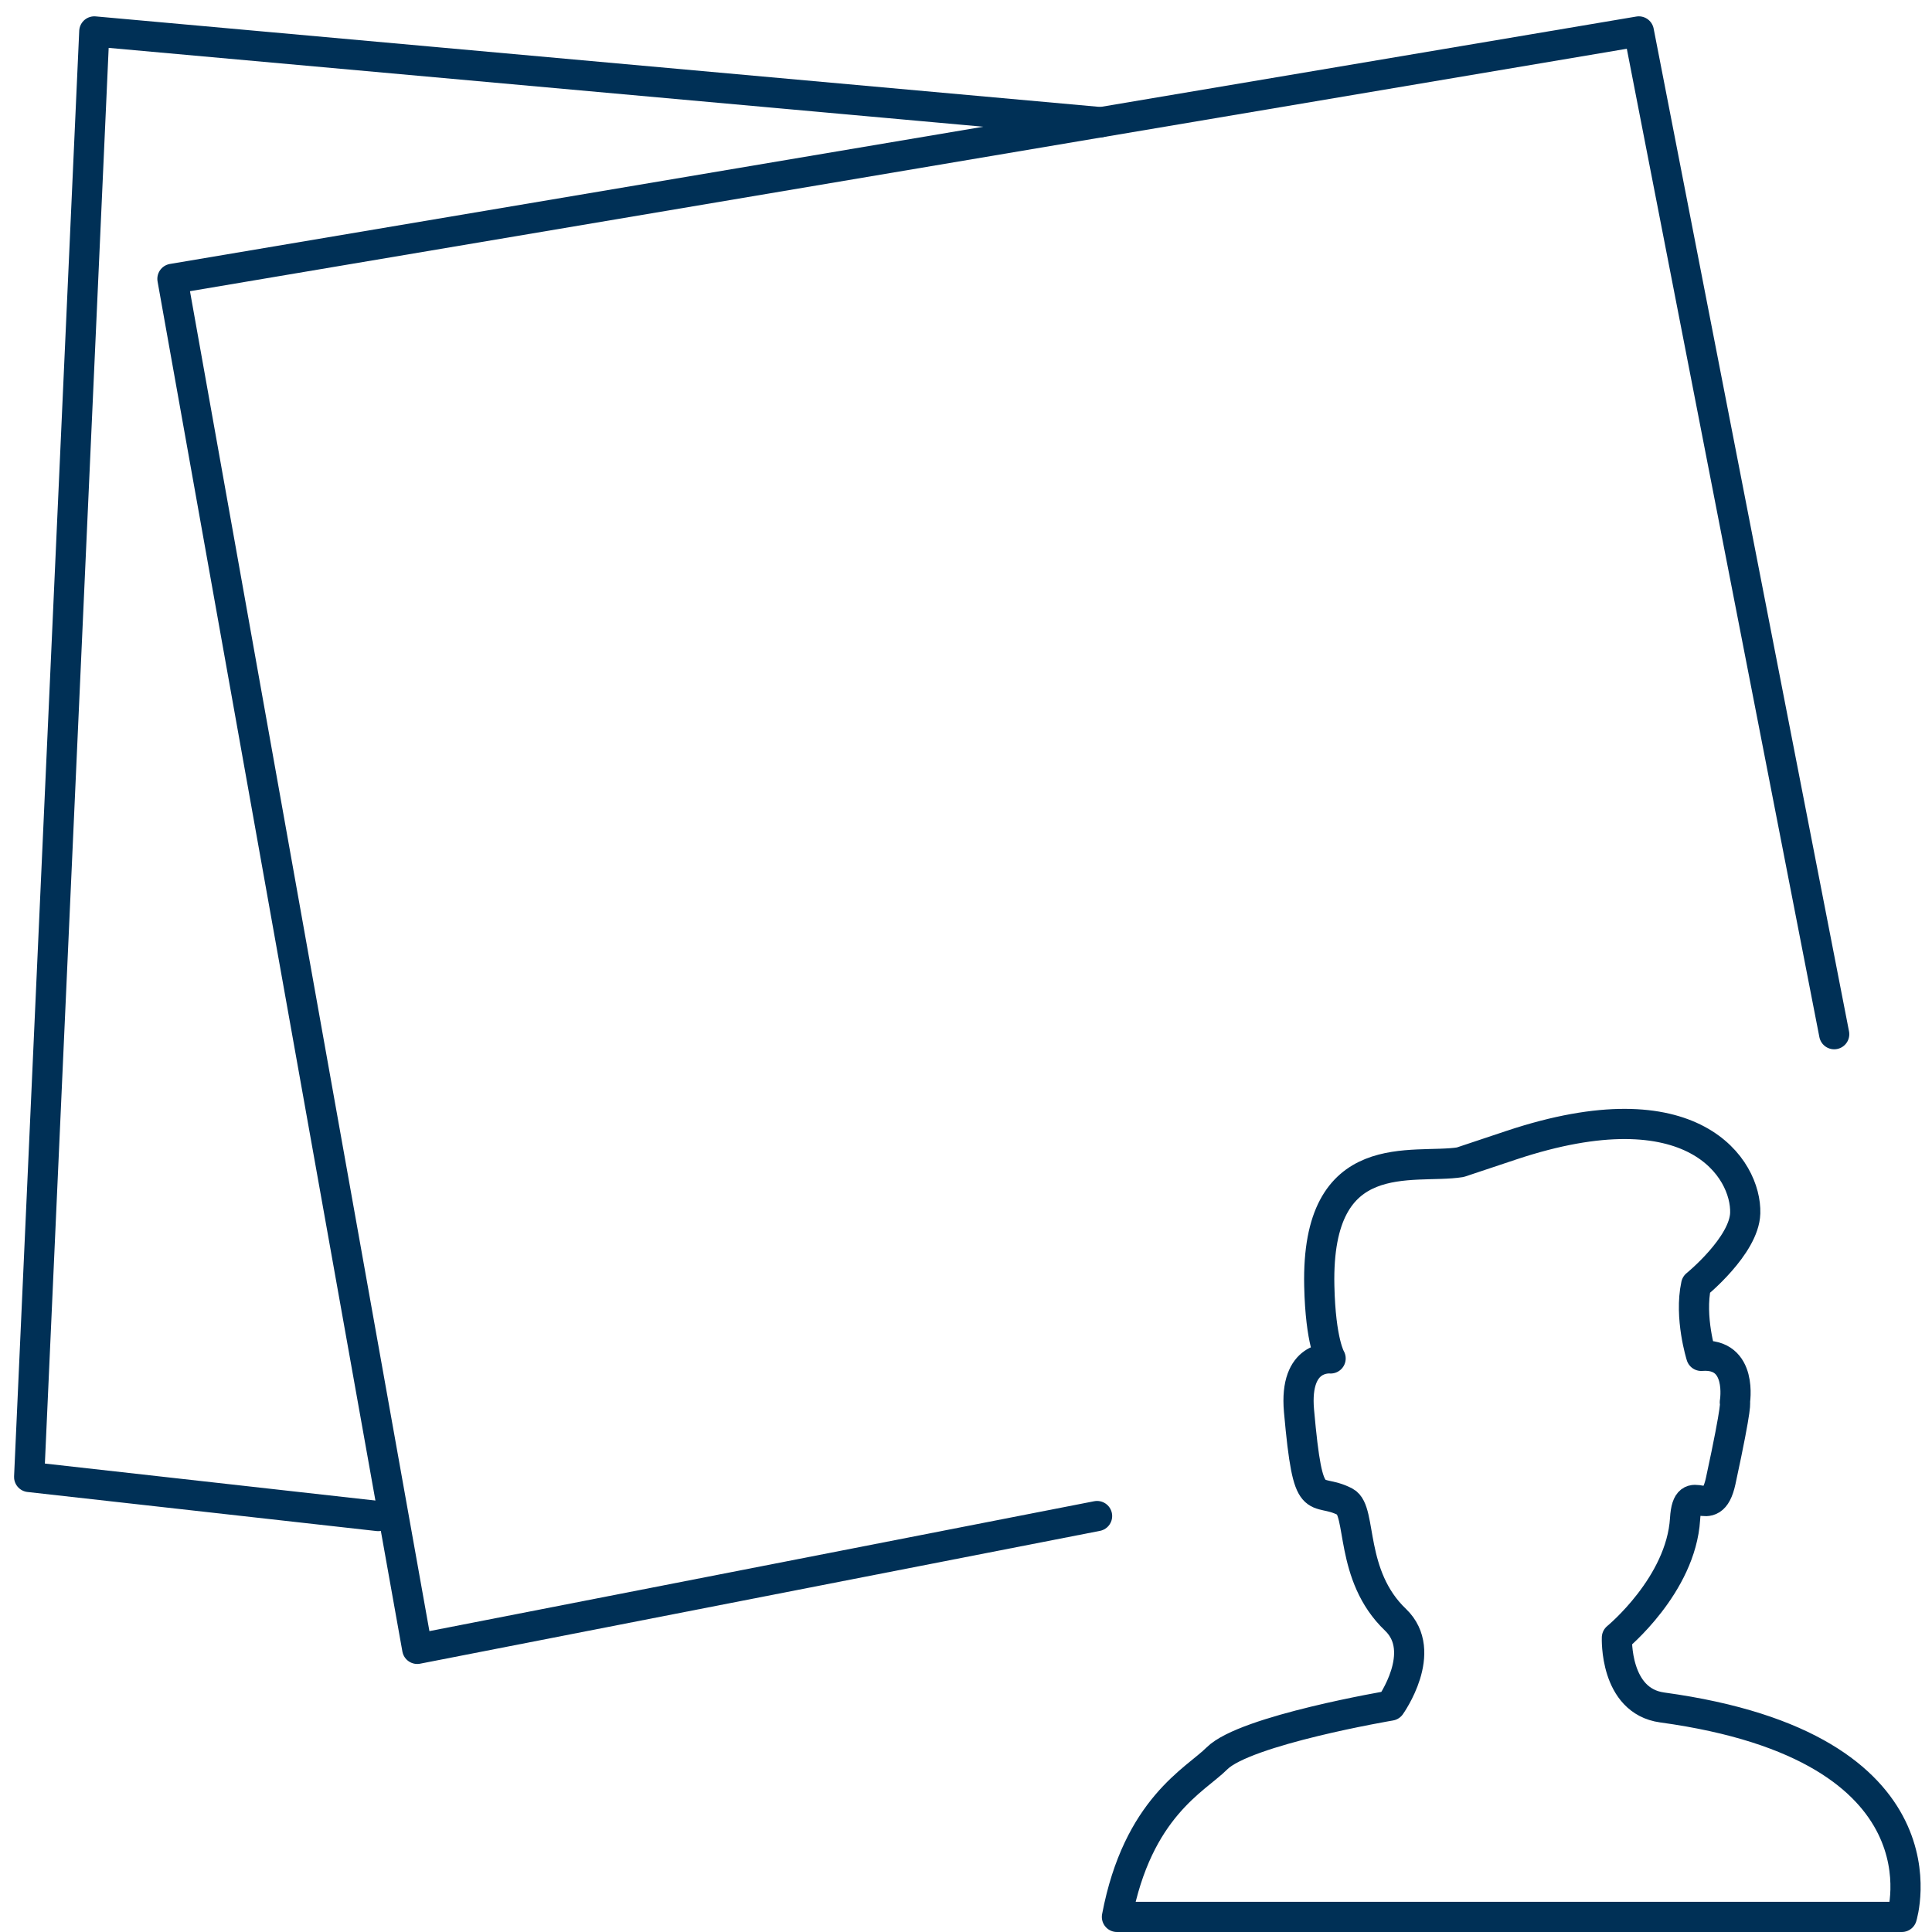 <?xml version="1.0" encoding="utf-8"?>
<!-- Generator: Adobe Illustrator 16.0.0, SVG Export Plug-In . SVG Version: 6.00 Build 0)  -->
<!DOCTYPE svg PUBLIC "-//W3C//DTD SVG 1.1//EN" "http://www.w3.org/Graphics/SVG/1.1/DTD/svg11.dtd">
<svg version="1.1" xmlns="http://www.w3.org/2000/svg" xmlns:xlink="http://www.w3.org/1999/xlink" x="0px" y="0px" width="64px"
	 height="64px" viewBox="0 0 64 64" enable-background="new 0 0 64 64" xml:space="preserve">
<g id="Ebene_3">
</g>
<g id="Ebene_2">
	<g>
		<polyline fill="none" stroke="#003056" stroke-linecap="round" stroke-linejoin="round" stroke-miterlimit="10" points="
			60.76,34.259 54.288,1.041 5.712,9.237 13.822,54.621 36.342,50.221 		"/>
		<polyline fill="none" stroke="#003056" stroke-linecap="round" stroke-linejoin="round" stroke-miterlimit="10" points="
			12.528,50.221 0.966,48.927 3.124,1.041 36.469,4.047 		"/>
		<path fill="none" stroke="#003056" stroke-linecap="round" stroke-linejoin="round" stroke-miterlimit="10" d="M37,63.5h26
			c0,0,1.75-5.613-7.938-6.938c-1.586-0.217-1.5-2.313-1.5-2.313s2.123-1.738,2.258-3.932c0.086-1.396,0.867,0.188,1.18-1.256
			c0.578-2.672,0.469-2.609,0.469-2.609s0.281-1.645-1.113-1.537c0,0-0.402-1.275-0.168-2.354c0,0,1.593-1.294,1.625-2.375
			c0.043-1.457-1.702-4.265-7.749-2.25C48.375,38.5,48.375,38.5,48.375,38.5c-1.563,0.25-4.776-0.665-4.672,4.094
			C43.744,44.463,44.078,45,44.078,45s-1.213-0.134-1.047,1.734c0.309,3.473,0.516,2.486,1.531,3.016
			c0.563,0.294,0.125,2.438,1.665,3.906c1.111,1.06-0.165,2.844-0.165,2.844s-4.813,0.813-5.75,1.75
			C39.602,58.961,37.688,59.875,37,63.5z"/>
	</g>
</g>
</svg>